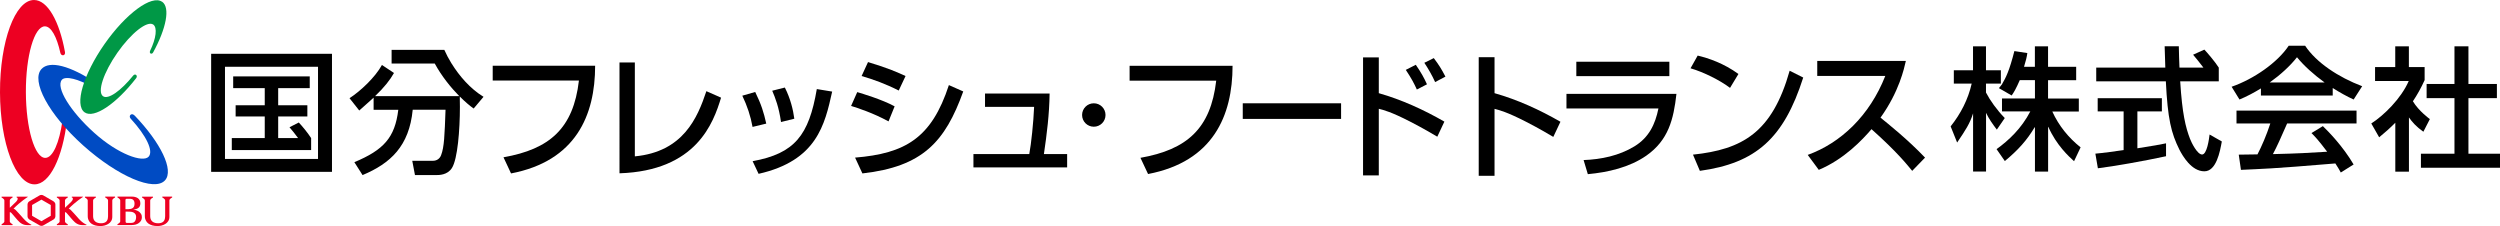 <?xml version="1.0" encoding="UTF-8"?>
<svg id="_レイヤー_1" data-name="レイヤー_1" xmlns="http://www.w3.org/2000/svg" version="1.1" viewBox="0 0 377.81 34.15">
  <!-- Generator: Adobe Illustrator 29.4.0, SVG Export Plug-In . SVG Version: 2.1.0 Build 152)  -->
  <defs>
    <style>
      .st0 {
        fill: #ed0022;
      }

      .st1 {
        fill: #009846;
      }

      .st2 {
        fill: #004bc3;
      }
    </style>
  </defs>
  <g>
    <g>
      <path class="st0" d="M8.28,30.63c-.05-.07-.1-.15-.2-.21l-1.54-.89c-.1-.06-.19-.07-.28-.07s-.18.01-.28.07l-1.54.89c-.1.06-.16.13-.2.2-.04.08-.07.16-.08.28v1.78c0,.11.03.2.08.28.05.07.1.15.2.21l1.55.89c.1.05.19.07.28.07s.18-.01.28-.07l1.54-.89c.1-.06.16-.13.2-.21.04-.08.08-.16.08-.28v-1.78c0-.12-.04-.2-.08-.28ZM7.67,32.61l-1.41.82-1.41-.82v-1.63l1.41-.81,1.41.81v1.63Z"/>
      <path class="st0" d="M12.97,33.91c-.45-.24-.77-.51-1.13-.92-.57-.64-.85-.97-1.2-1.31-.08-.07-.17-.12-.26-.14,1.01-1.05,2.12-1.75,2.12-1.75.06-.03.07-.07,0-.07h-1.6c-.07,0-.09.09-.04.11,0,0,.41.12-.1.67l-.94.9v-1.1c0-.25.42-.45.42-.45v-.13h-1.65v.13s.42.2.42.45v3.17c0,.2-.42.42-.42.42v.13h1.65v-.13s-.42-.2-.42-.43v-1.4c.07,0,.15.03.23.11.23.26.47.56.93,1.08.47.54.91.77,1.47.77h.54c.15,0,.17-.02,0-.11Z"/>
      <path class="st0" d="M4.64,33.91c-.45-.24-.77-.51-1.13-.92-.57-.64-.85-.97-1.2-1.31-.08-.07-.18-.12-.27-.14,1.01-1.05,2.12-1.75,2.12-1.75.05-.03.07-.07,0-.07h-1.6c-.07,0-.09.09-.04.11,0,0,.41.12-.1.67l-.94.9v-1.1c0-.25.42-.45.42-.45v-.13H.24v.13s.42.2.42.45v3.17c0,.2-.42.42-.42.42v.13h1.66v-.13s-.42-.2-.42-.43v-1.4c.07,0,.15.03.23.11.23.26.47.56.93,1.08.47.54.91.77,1.47.77h.54c.15,0,.17-.02,0-.11Z"/>
      <path class="st0" d="M24.95,32.74c0,.67-.36,1-1.05,1-.65,0-1.2-.28-1.2-1.06v-2.38c0-.25.42-.45.42-.45v-.13h-1.65v.13s.42.21.42.45v2.38c0,.34.1.55.18.7.08.15.2.28.35.4.16.12.35.21.59.28.23.07.5.1.8.1.19,0,.38-.02.59-.07.2-.05.4-.13.58-.24.19-.11.33-.26.45-.44.11-.18.17-.39.17-.63v-2.49c0-.25.42-.45.42-.45v-.13h-1.49v.13s.43.21.43.45v2.44Z"/>
      <path class="st0" d="M16.32,32.74c0,.67-.36,1-1.05,1-.65,0-1.2-.28-1.2-1.06v-2.38c0-.25.42-.45.42-.45v-.13h-1.65v.13s.42.21.42.45v2.38c0,.34.1.55.18.7.08.15.2.28.35.4.16.12.35.21.59.28.24.07.5.1.8.1.19,0,.38-.02.59-.07.2-.05.4-.13.58-.24.19-.11.34-.26.45-.44.11-.18.17-.39.17-.63v-2.49c0-.25.42-.45.42-.45v-.13h-1.49v.13s.43.21.43.45v2.44Z"/>
      <path class="st0" d="M21.3,32.31c-.09-.14-.2-.25-.32-.34-.12-.08-.29-.16-.44-.21-.12-.04-.26-.07-.41-.09.34-.02.59-.11.77-.24.2-.14.31-.36.31-.71,0-.74-.63-1.01-1.3-1.01h-2.16v.13s.42.21.42.45v3.17c0,.21-.42.42-.42.42v.13h2.19c.19,0,.37-.03.55-.07.18-.05.33-.12.47-.22.14-.09.26-.22.35-.37.09-.15.13-.32.13-.53s-.05-.39-.14-.53ZM18.97,30.18c0-.08.06-.14.14-.14h.46c.27,0,.46.05.58.18.12.12.18.31.18.54,0,.31-.06.52-.26.67-.18.14-.45.18-.66.18-.11,0-.33,0-.45.01v-1.45ZM20.33,33.51c-.15.17-.38.18-.66.18h-.46c-.15,0-.23-.04-.23-.23v-1.48h.33c.09,0,.19,0,.31.01.34.02.51.07.7.22.17.14.25.33.25.57,0,.32-.08.56-.23.72Z"/>
    </g>
    <g>
      <path class="st0" d="M9.44,18.21c-.46,3.34-1.45,5.65-2.6,5.65-1.6,0-2.91-4.44-2.93-9.93-.02-5.49,1.27-9.95,2.87-9.95.95,0,1.8,1.57,2.34,4.01.13.56.81.44.7-.12C8.98,3.21,7.19,0,5.14,0,2.28,0-.02,6.25,0,13.95c.02,7.69,2.36,13.92,5.22,13.91,2.3,0,4.24-4.05,4.9-9.64.07-.48-.6-.53-.68,0Z"/>
      <path class="st2" d="M20.32,17.45c-.44-.48-.95.06-.58.47,2.42,2.63,3.48,4.93,2.72,5.76-.87.94-4.6-.36-8.21-3.6-3.62-3.24-5.86-6.88-4.9-8.02.53-.62,2.52-.13,4.62,1.11.64.42,1.05-.26.56-.62-3.89-2.62-7.06-3.46-8.27-2.11-1.6,1.78,1.06,6.83,6.3,11.53,5.24,4.69,10.78,7.05,12.38,5.28,1.38-1.54-.65-5.68-4.61-9.81Z"/>
      <path class="st1" d="M24.49.27c-1.56-1.09-5.45,1.76-8.68,6.37-3.23,4.61-4.59,9.24-3.02,10.34,1.42.99,4.76-1.27,7.78-5.16.31-.38-.13-.78-.44-.4-1.86,2.31-3.78,3.67-4.56,3.12-.9-.63.07-3.57,2.16-6.56,2.09-2.99,4.52-4.9,5.43-4.27.63.44.46,2.06-.48,3.98-.17.42.28.59.47.22,1.97-3.6,2.61-6.77,1.35-7.65Z"/>
    </g>
  </g>
  <g>
    <g>
      <path d="M74.46,9.93v2.24h13.03c-.84,7.24-4.42,10.37-11.4,11.6l1.14,2.44c9.78-1.87,12.71-8.77,12.71-16.28h-15.48Z"/>
      <g>
        <g>
          <path d="M50.17,25.98V8.13h-18.26v17.84h18.26ZM48.06,10.09v13.93h-14.06v-13.93h14.06Z"/>
          <path d="M45.16,18.51l-1.41.72c.43.49.91,1.11,1.3,1.64h-3.01v-3.27h4.41v-1.69h-4.41v-2.59h4.77v-1.77h-11.57v1.77h4.77v2.59h-4.4v1.69h4.4v3.27h-4.98v1.81h11.99v-1.81c-.53-.84-1.43-1.9-1.87-2.36Z"/>
        </g>
        <path d="M68.24,9.6c-.43-.7-.8-1.4-1.09-2.06h-7.97v2.06h6.52c1.02,1.88,2.42,3.62,3.71,4.93h-12.73c1.42-1.36,2.26-2.44,2.86-3.5l-1.82-1.21c-1.03,1.88-3.26,3.96-4.9,5.02l1.47,1.86c.65-.59,1.21-1.06,2.17-1.94v1.83h3.73c-.51,4.22-2.22,6.07-6.64,7.92l1.24,1.95c4.22-1.77,7.05-4.37,7.58-9.88h4.96c-.14,3.88-.2,5.65-.67,6.87-.2.53-.65.85-1.25.85h-3.11l.41,2.16h3.12c.55,0,1.79,0,2.47-1.08.85-1.35,1.2-5.72,1.2-9.23,0-.64,0-1.1-.02-1.57.79.8,1.54,1.43,2.1,1.82l1.49-1.77c-2.01-1.23-3.65-3.13-4.83-5.04Z"/>
      </g>
      <path d="M134.27,18.34c-2.33-1.27-4.67-2.03-5.65-2.33l.93-2.09c.74.22,3.74,1.11,5.65,2.15l-.92,2.27ZM129.21,23.82c7.58-.62,11.57-2.93,14.19-10.96l2.17.96c-2.74,7.62-6.13,11.36-15.24,12.39l-1.11-2.4ZM135.82,13.68c-1.99-1.01-3.88-1.69-5.61-2.19l.97-2.11c3.04.91,4.55,1.59,5.67,2.11l-1.03,2.19Z"/>
      <path d="M158.62,14.15c-.04,3.12-.41,6.06-.86,9.13h3.51v2.02h-14.16v-2.02h8.44c.3-1.61.63-4.75.73-7.13h-7.42v-2.01h9.76Z"/>
      <path d="M113.73,19.19c-.3-1.67-.81-3.18-1.55-4.73l1.95-.56c.94,1.93,1.29,3.09,1.67,4.78l-2.07.5ZM113.74,24.36c6.36-1.17,8.5-3.89,9.7-10.9l2.32.38c-1.11,4.99-2.31,10.44-11.12,12.43l-.9-1.91ZM118.03,18.44c-.32-2.25-.86-3.64-1.33-4.73l1.91-.48c.84,1.65,1.25,3.34,1.43,4.71l-2.01.5Z"/>
      <path d="M95.95,23.63c7.3-.7,9.45-5.81,10.8-9.85l2.22.98c-1.16,3.81-3.72,11.05-15.35,11.43V9.44h2.32v14.19Z"/>
    </g>
    <path d="M202.67,15.61v2.36h-14.86v-2.36h14.86Z"/>
    <path d="M170.71,9.94v2.25h13.09c-.84,7.27-4.44,10.42-11.45,11.66l1.15,2.45c9.82-1.88,12.77-8.81,12.77-16.36h-15.56Z"/>
    <g>
      <path d="M214.12,13.53c-.4-.89-.79-1.64-1.67-2.97l1.51-.77c.83,1.21,1.23,1.94,1.69,2.95l-1.53.79ZM216.88,12.4c-.43-.97-1.07-2.08-1.63-2.91l1.43-.71c.77,1.03,1.13,1.59,1.76,2.8l-1.57.83Z"/>
      <path d="M208.37,8.67v5.41c3.47.99,6.78,2.5,9.91,4.3l-1.07,2.28c-.75-.44-2.06-1.23-4.14-2.3-2.82-1.45-4.01-1.75-4.7-1.92v10.07h-2.38V8.67h2.38Z"/>
    </g>
    <path d="M253.35,14.19c-.43,3.84-1.21,7-4.56,9.34-2.55,1.77-5.79,2.51-8.83,2.79l-.64-2.13c2.67-.1,5.36-.66,7.68-2.07,2.18-1.33,3.14-3.31,3.63-5.73h-13.9v-2.2h16.61ZM252.28,9.33v2.18h-14.06v-2.18h14.06Z"/>
    <path d="M225.86,8.64v5.44c3.49.99,6.81,2.51,9.96,4.32l-1.08,2.29c-.76-.44-2.07-1.24-4.16-2.31-2.83-1.45-4.02-1.75-4.72-1.93v10.12h-2.39V8.64h2.39Z"/>
    <path d="M333.92,20.33c-.08.71-.4,3.02-1.13,3.02s-1.61-1.8-1.83-2.38c-.66-1.72-1.18-3.8-1.48-8.68h5.83v-2.07c-.52-.83-1.74-2.27-2.18-2.72l-1.7.77c.42.49,1.05,1.28,1.56,1.95h-3.62c-.04-.98-.08-2.05-.1-3.23h-2.14c.03,1.18.06,2.25.1,3.23h-10.44v2.07h10.52c.28,5.69.8,7.82,2.06,10.35.48.92,1.81,3.25,3.76,3.25,1.81,0,2.36-2.97,2.64-4.51l-1.85-1.05Z"/>
    <path d="M320.93,22.68c-.97.14-3.22.46-4.27.54l.38,2.21c2.38-.29,6.88-1.08,10.3-1.82v-1.95c-.78.16-2.01.4-4.33.75v-5.58h3.7v-1.99h-9.7v1.99h3.92v5.84Z"/>
    <path d="M355.69,24.86c-1.65-2.8-3.78-4.95-4.65-5.8l-1.72,1.05c.59.59,1.03,1.05,2.37,2.82-3.1.18-4.05.26-8.2.36.62-1.15,1.17-2.4,2.15-4.63h10.49v-1.95h-18.14v1.95h5.11c-.59,1.81-1.32,3.48-1.94,4.67-.97.02-2.4.04-2.83.04l.33,2.3c3.25-.16,4.29-.13,14.27-.97.52.83.58.91.82,1.37l1.93-1.21Z"/>
    <path d="M356.98,13.03c-3.59-1.36-6.93-3.57-8.62-6.12h-2.48c-1.7,2.55-5.27,5.03-8.63,6.2l1.19,1.93c1.11-.46,2.2-1.04,3.24-1.68v1.08h10.85v-1.14c1.04.66,2.11,1.26,3.16,1.74l1.29-2.01ZM343.01,12.46c1.64-1.17,3.08-2.49,4.12-3.81,1.07,1.31,2.54,2.63,4.17,3.81h-8.29Z"/>
    <path d="M302.58,12.67c.54-.9,1.09-1.99,1.84-4.95l1.96.3c-.08.58-.23,1.22-.5,2.07h1.64v-3.09h1.99v3.09h4.25v2.03h-4.25v2.77h4.65v1.96h-4.01c.98,2.15,2.45,3.96,4.28,5.42l-.99,2.09c-.77-.69-2.66-2.41-3.89-5.19h-.03v6.76h-1.99v-6.7h-.04c-1.19,1.99-2.5,3.44-4.51,5.11l-1.25-1.8c1.87-1.35,3.76-3.13,5.1-5.7h-4.28v-1.96h4.98v-2.77h-2.29c-.57,1.3-.91,1.88-1.23,2.32l-1.93-1.11c.16-.19.29-.33.52-.65"/>
    <path d="M300.13,13.99v-1.36h2.25v-2.01h-2.25v-3.62h-1.96v3.62h-2.9v2.01s2.7,0,2.7,0c-.54,2.4-1.66,4.56-3.18,6.47l.98,2.44c1.25-1.85,1.93-2.86,2.41-4.41v8.79h1.96v-8.87c.4.88,1.04,1.76,1.63,2.54l1.2-1.75c-1.2-1.22-2.25-2.71-2.83-3.84"/>
    <polygon points="373.04 23.23 373.04 14.83 377.34 14.83 377.34 12.69 373.04 12.69 373.04 7 370.93 7 370.93 12.69 366.72 12.69 366.72 14.83 370.93 14.83 370.93 23.23 365.86 23.23 365.86 25.35 377.81 25.35 377.81 23.23 373.04 23.23"/>
    <path d="M364.65,15.3c.63-.94,1.23-2,1.77-3.19v-1.97h-2.38v-3.14h-2.06v3.14h-3.05v2.1h5.09c-1.14,2.64-3.78,5.22-5.66,6.42l1.19,2.09c.82-.67,1.64-1.39,2.44-2.2v7.39h2.06v-8.19c.48.68,1.1,1.4,2.18,2.16l.98-1.91s-1.67-1.2-2.56-2.69"/>
    <path d="M284.19,17.78c2.83-3.95,3.57-7.44,3.83-8.57h-13.39v2.27h10.28c-2.37,6.01-6.73,10.13-11.72,11.93l1.67,2.26c3.81-1.59,6.57-4.52,7.97-6.15,3.94,3.52,5.33,5.32,6.15,6.3l1.94-2c-2.61-2.74-5.56-5.09-6.73-6.04"/>
    <g>
      <path d="M255.85,23.37c7.44-.79,11.96-3.3,14.61-12.68l2.05,1.03c-2.93,9.18-7.15,12.94-15.62,14.1l-1.04-2.45Z"/>
      <path d="M261.45,13.28c-1.49-1.13-3.95-2.37-5.97-2.96l1.08-1.92c1.61.38,3.94,1.16,6.16,2.78l-1.27,2.1Z"/>
    </g>
    <path d="M167.07,17.38c0,.98-.79,1.77-1.77,1.77s-1.77-.79-1.77-1.77.79-1.77,1.77-1.77,1.77.79,1.77,1.77Z"/>
  </g>
</svg>